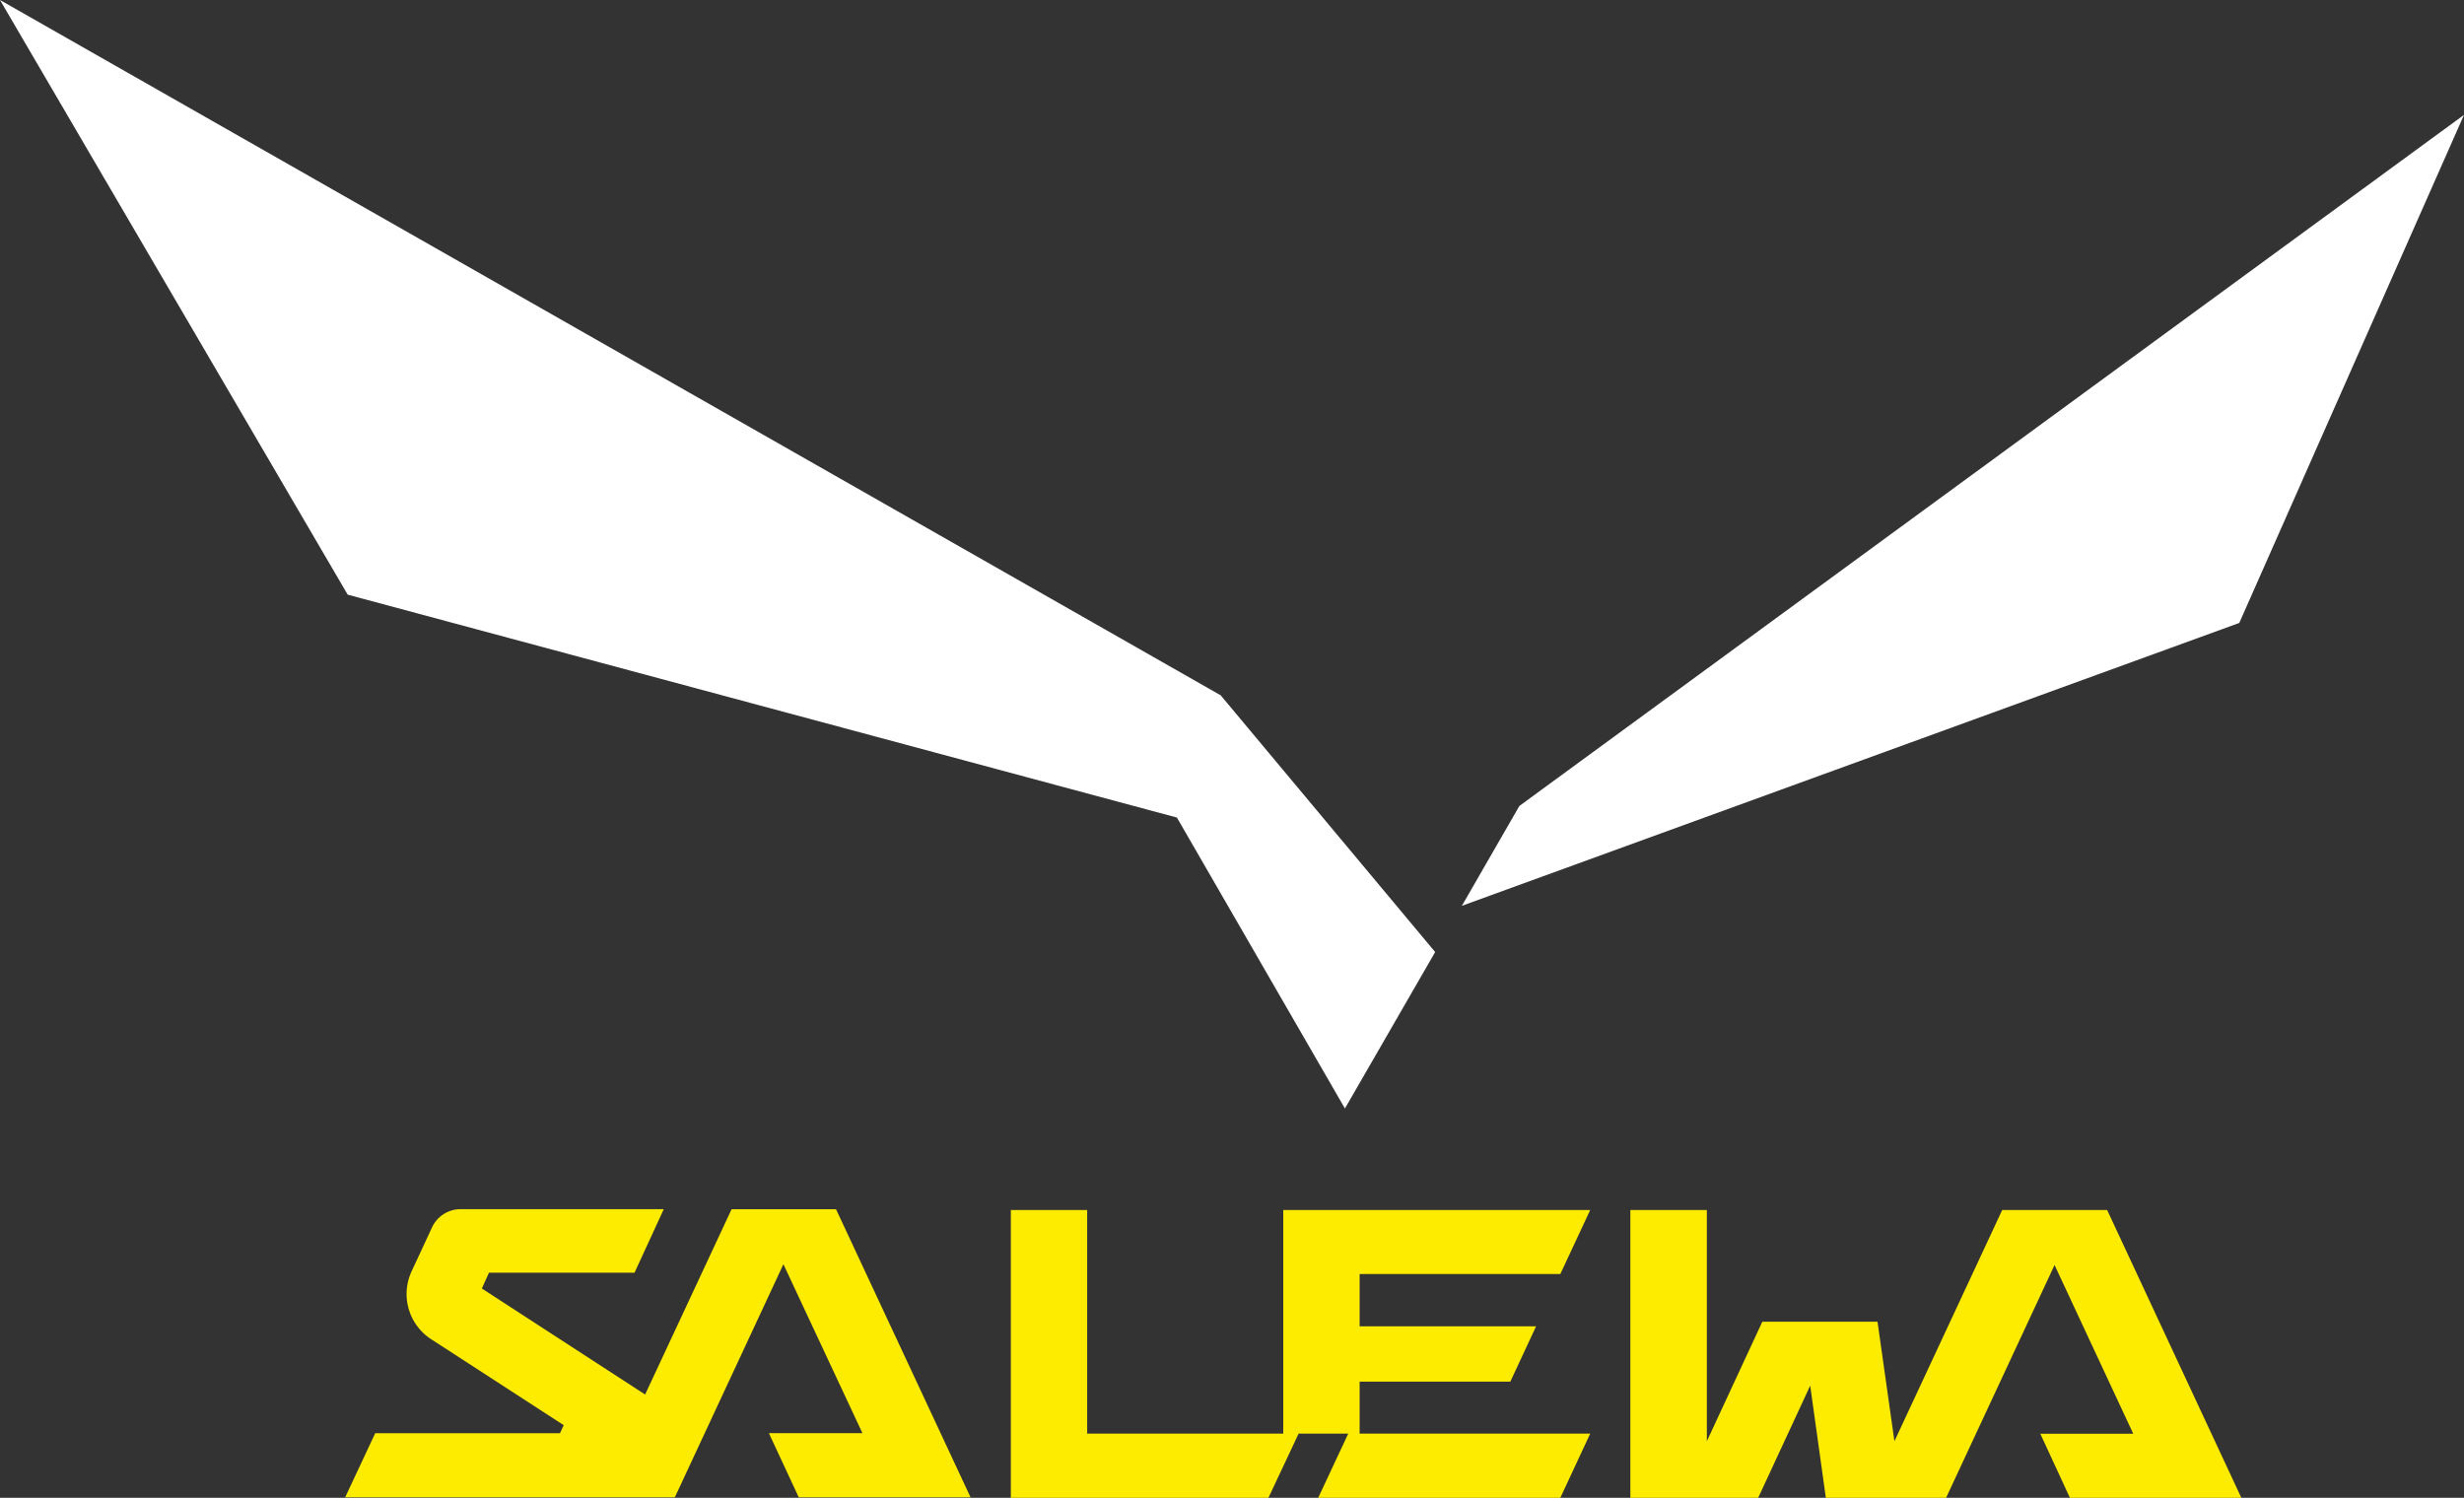 <svg xmlns="http://www.w3.org/2000/svg" width="134.055" height="81.494" viewBox="0 0 134.055 81.494"><rect x="0" y="0" width="134.055" height="81.494" fill="#333333" stroke="none"/><g style="mix-blend-mode:luminosity;isolation:isolate"><g transform="translate(18.779 65.785)"><path d="M48.546,76.519H42.863L38.159,86.6l-8.882-5.769.387-.86h7.919l1.591-3.456H28.125a1.72,1.72,0,0,0-1.582,1.04l-1.075,2.313a2.932,2.932,0,0,0,1.015,3.7h0l7.248,4.7-.206.439H23.474L21.84,92.193H39.776l5.907-12.682,4.3,9.192h-5.09l1.625,3.491h9.346Z" transform="translate(-21.84 -76.51)" fill="#fdeb00"/><path d="M129.1,76.57h-5.709l-5.864,12.579-.92-6.5H110.34l-3.018,6.5V76.57H103.16V92.227h6.956l2.829-6.1.851,6.1h6.543l5.9-12.665,4.282,9.183h-5.056l1.608,3.482H136.4Z" transform="translate(-33.239 -76.519)" fill="#fdeb00"/><path d="M93.856,80.052l1.625-3.482h-16.7V88.737H68.113V76.57H63.96V92.227H77.975l1.642-3.491h2.7l-1.634,3.491H93.856l1.625-3.491H82.936V85.908h8.2l1.4-3.009h-9.6V80.052Z" transform="translate(-27.744 -76.519)" fill="#fdeb00"/></g><path d="M79.534,49.285l42.295-15.391L134.055,6.251l-51.392,37.6ZM78.081,51.8l-4.91,8.512-9.14-15.829L18.916,32.355,0,0,66.413,37.832Z" fill="#fff"/></g></svg>